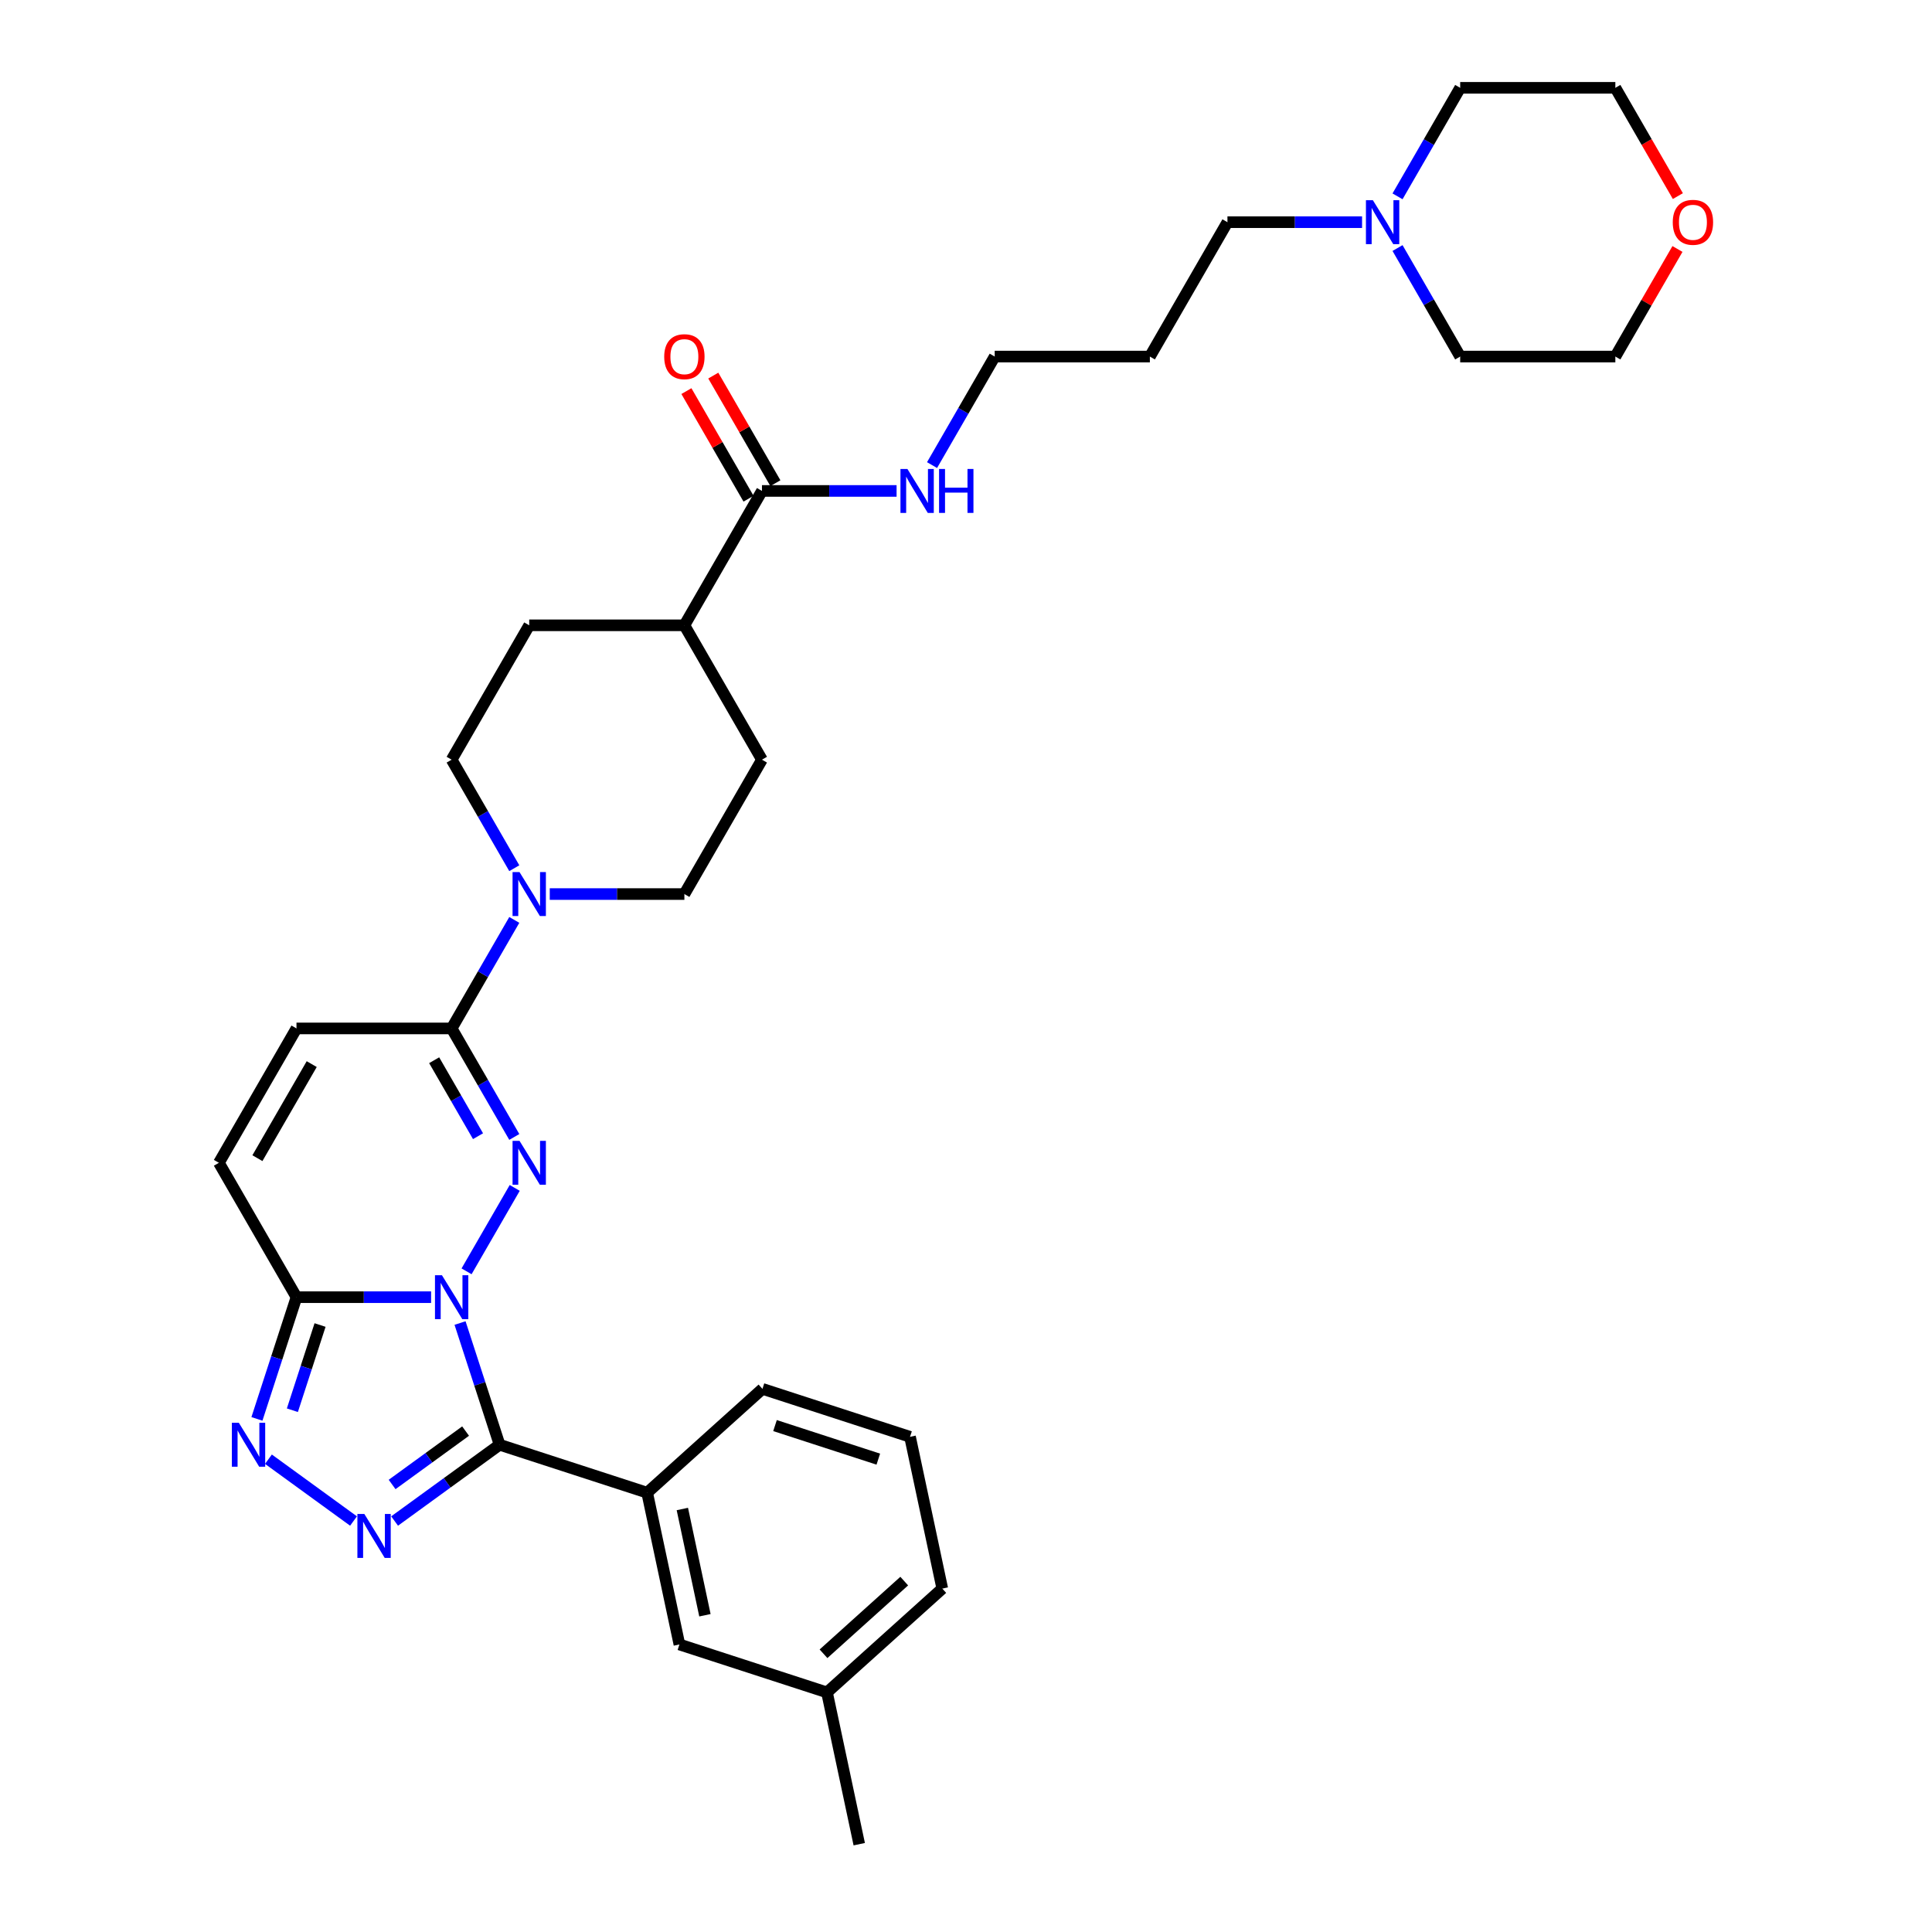 <?xml version='1.0' encoding='iso-8859-1'?>
<svg version='1.1' baseProfile='full'
              xmlns='http://www.w3.org/2000/svg'
                      xmlns:rdkit='http://www.rdkit.org/xml'
                      xmlns:xlink='http://www.w3.org/1999/xlink'
                  xml:space='preserve'
width='1000px' height='1000px' viewBox='0 0 1000 1000'>
<!-- END OF HEADER -->
<rect style='opacity:1.0;fill:#FFFFFF;stroke:none' width='1000' height='1000' x='0' y='0'> </rect>
<path class='bond-0' d='M 238.116,684.798 L 248.351,716.298' style='fill:none;fill-rule:evenodd;stroke:#0000FF;stroke-width:6px;stroke-linecap:butt;stroke-linejoin:miter;stroke-opacity:1' />
<path class='bond-0' d='M 248.351,716.298 L 258.586,747.798' style='fill:none;fill-rule:evenodd;stroke:#000000;stroke-width:6px;stroke-linecap:butt;stroke-linejoin:miter;stroke-opacity:1' />
<path class='bond-1' d='M 241.493,658.038 L 266.422,614.86' style='fill:none;fill-rule:evenodd;stroke:#0000FF;stroke-width:6px;stroke-linecap:butt;stroke-linejoin:miter;stroke-opacity:1' />
<path class='bond-3' d='M 223.135,671.418 L 188.296,671.418' style='fill:none;fill-rule:evenodd;stroke:#0000FF;stroke-width:6px;stroke-linecap:butt;stroke-linejoin:miter;stroke-opacity:1' />
<path class='bond-3' d='M 188.296,671.418 L 153.458,671.418' style='fill:none;fill-rule:evenodd;stroke:#000000;stroke-width:6px;stroke-linecap:butt;stroke-linejoin:miter;stroke-opacity:1' />
<path class='bond-2' d='M 258.586,747.798 L 231.416,767.538' style='fill:none;fill-rule:evenodd;stroke:#000000;stroke-width:6px;stroke-linecap:butt;stroke-linejoin:miter;stroke-opacity:1' />
<path class='bond-2' d='M 231.416,767.538 L 204.246,787.278' style='fill:none;fill-rule:evenodd;stroke:#0000FF;stroke-width:6px;stroke-linecap:butt;stroke-linejoin:miter;stroke-opacity:1' />
<path class='bond-2' d='M 240.994,740.726 L 221.975,754.544' style='fill:none;fill-rule:evenodd;stroke:#000000;stroke-width:6px;stroke-linecap:butt;stroke-linejoin:miter;stroke-opacity:1' />
<path class='bond-2' d='M 221.975,754.544 L 202.956,768.362' style='fill:none;fill-rule:evenodd;stroke:#0000FF;stroke-width:6px;stroke-linecap:butt;stroke-linejoin:miter;stroke-opacity:1' />
<path class='bond-7' d='M 258.586,747.798 L 334.967,772.616' style='fill:none;fill-rule:evenodd;stroke:#000000;stroke-width:6px;stroke-linecap:butt;stroke-linejoin:miter;stroke-opacity:1' />
<path class='bond-5' d='M 266.199,588.486 L 249.984,560.401' style='fill:none;fill-rule:evenodd;stroke:#0000FF;stroke-width:6px;stroke-linecap:butt;stroke-linejoin:miter;stroke-opacity:1' />
<path class='bond-5' d='M 249.984,560.401 L 233.769,532.315' style='fill:none;fill-rule:evenodd;stroke:#000000;stroke-width:6px;stroke-linecap:butt;stroke-linejoin:miter;stroke-opacity:1' />
<path class='bond-5' d='M 247.424,588.092 L 236.074,568.432' style='fill:none;fill-rule:evenodd;stroke:#0000FF;stroke-width:6px;stroke-linecap:butt;stroke-linejoin:miter;stroke-opacity:1' />
<path class='bond-5' d='M 236.074,568.432 L 224.723,548.772' style='fill:none;fill-rule:evenodd;stroke:#000000;stroke-width:6px;stroke-linecap:butt;stroke-linejoin:miter;stroke-opacity:1' />
<path class='bond-33' d='M 182.98,787.278 L 138.945,755.285' style='fill:none;fill-rule:evenodd;stroke:#0000FF;stroke-width:6px;stroke-linecap:butt;stroke-linejoin:miter;stroke-opacity:1' />
<path class='bond-4' d='M 153.458,671.418 L 143.222,702.918' style='fill:none;fill-rule:evenodd;stroke:#000000;stroke-width:6px;stroke-linecap:butt;stroke-linejoin:miter;stroke-opacity:1' />
<path class='bond-4' d='M 143.222,702.918 L 132.987,734.418' style='fill:none;fill-rule:evenodd;stroke:#0000FF;stroke-width:6px;stroke-linecap:butt;stroke-linejoin:miter;stroke-opacity:1' />
<path class='bond-4' d='M 165.663,685.831 L 158.499,707.882' style='fill:none;fill-rule:evenodd;stroke:#000000;stroke-width:6px;stroke-linecap:butt;stroke-linejoin:miter;stroke-opacity:1' />
<path class='bond-4' d='M 158.499,707.882 L 151.334,729.932' style='fill:none;fill-rule:evenodd;stroke:#0000FF;stroke-width:6px;stroke-linecap:butt;stroke-linejoin:miter;stroke-opacity:1' />
<path class='bond-8' d='M 153.458,671.418 L 113.302,601.866' style='fill:none;fill-rule:evenodd;stroke:#000000;stroke-width:6px;stroke-linecap:butt;stroke-linejoin:miter;stroke-opacity:1' />
<path class='bond-6' d='M 233.769,532.315 L 249.984,504.229' style='fill:none;fill-rule:evenodd;stroke:#000000;stroke-width:6px;stroke-linecap:butt;stroke-linejoin:miter;stroke-opacity:1' />
<path class='bond-6' d='M 249.984,504.229 L 266.199,476.143' style='fill:none;fill-rule:evenodd;stroke:#0000FF;stroke-width:6px;stroke-linecap:butt;stroke-linejoin:miter;stroke-opacity:1' />
<path class='bond-34' d='M 233.769,532.315 L 153.458,532.315' style='fill:none;fill-rule:evenodd;stroke:#000000;stroke-width:6px;stroke-linecap:butt;stroke-linejoin:miter;stroke-opacity:1' />
<path class='bond-13' d='M 284.557,462.763 L 319.396,462.763' style='fill:none;fill-rule:evenodd;stroke:#0000FF;stroke-width:6px;stroke-linecap:butt;stroke-linejoin:miter;stroke-opacity:1' />
<path class='bond-13' d='M 319.396,462.763 L 354.235,462.763' style='fill:none;fill-rule:evenodd;stroke:#000000;stroke-width:6px;stroke-linecap:butt;stroke-linejoin:miter;stroke-opacity:1' />
<path class='bond-14' d='M 266.199,449.384 L 249.984,421.298' style='fill:none;fill-rule:evenodd;stroke:#0000FF;stroke-width:6px;stroke-linecap:butt;stroke-linejoin:miter;stroke-opacity:1' />
<path class='bond-14' d='M 249.984,421.298 L 233.769,393.212' style='fill:none;fill-rule:evenodd;stroke:#000000;stroke-width:6px;stroke-linecap:butt;stroke-linejoin:miter;stroke-opacity:1' />
<path class='bond-15' d='M 334.967,772.616 L 351.664,851.172' style='fill:none;fill-rule:evenodd;stroke:#000000;stroke-width:6px;stroke-linecap:butt;stroke-linejoin:miter;stroke-opacity:1' />
<path class='bond-15' d='M 353.182,781.06 L 364.871,836.049' style='fill:none;fill-rule:evenodd;stroke:#000000;stroke-width:6px;stroke-linecap:butt;stroke-linejoin:miter;stroke-opacity:1' />
<path class='bond-23' d='M 334.967,772.616 L 394.649,718.877' style='fill:none;fill-rule:evenodd;stroke:#000000;stroke-width:6px;stroke-linecap:butt;stroke-linejoin:miter;stroke-opacity:1' />
<path class='bond-9' d='M 113.302,601.866 L 153.458,532.315' style='fill:none;fill-rule:evenodd;stroke:#000000;stroke-width:6px;stroke-linecap:butt;stroke-linejoin:miter;stroke-opacity:1' />
<path class='bond-9' d='M 133.236,599.465 L 161.344,550.779' style='fill:none;fill-rule:evenodd;stroke:#000000;stroke-width:6px;stroke-linecap:butt;stroke-linejoin:miter;stroke-opacity:1' />
<path class='bond-10' d='M 394.391,254.109 L 354.235,323.66' style='fill:none;fill-rule:evenodd;stroke:#000000;stroke-width:6px;stroke-linecap:butt;stroke-linejoin:miter;stroke-opacity:1' />
<path class='bond-16' d='M 401.346,250.093 L 385.27,222.249' style='fill:none;fill-rule:evenodd;stroke:#000000;stroke-width:6px;stroke-linecap:butt;stroke-linejoin:miter;stroke-opacity:1' />
<path class='bond-16' d='M 385.27,222.249 L 369.194,194.404' style='fill:none;fill-rule:evenodd;stroke:#FF0000;stroke-width:6px;stroke-linecap:butt;stroke-linejoin:miter;stroke-opacity:1' />
<path class='bond-16' d='M 387.436,258.125 L 371.359,230.28' style='fill:none;fill-rule:evenodd;stroke:#000000;stroke-width:6px;stroke-linecap:butt;stroke-linejoin:miter;stroke-opacity:1' />
<path class='bond-16' d='M 371.359,230.28 L 355.283,202.435' style='fill:none;fill-rule:evenodd;stroke:#FF0000;stroke-width:6px;stroke-linecap:butt;stroke-linejoin:miter;stroke-opacity:1' />
<path class='bond-20' d='M 394.391,254.109 L 429.23,254.109' style='fill:none;fill-rule:evenodd;stroke:#000000;stroke-width:6px;stroke-linecap:butt;stroke-linejoin:miter;stroke-opacity:1' />
<path class='bond-20' d='M 429.23,254.109 L 464.069,254.109' style='fill:none;fill-rule:evenodd;stroke:#0000FF;stroke-width:6px;stroke-linecap:butt;stroke-linejoin:miter;stroke-opacity:1' />
<path class='bond-11' d='M 705.002,115.006 L 670.163,115.006' style='fill:none;fill-rule:evenodd;stroke:#0000FF;stroke-width:6px;stroke-linecap:butt;stroke-linejoin:miter;stroke-opacity:1' />
<path class='bond-11' d='M 670.163,115.006 L 635.324,115.006' style='fill:none;fill-rule:evenodd;stroke:#000000;stroke-width:6px;stroke-linecap:butt;stroke-linejoin:miter;stroke-opacity:1' />
<path class='bond-25' d='M 723.36,101.626 L 739.576,73.54' style='fill:none;fill-rule:evenodd;stroke:#0000FF;stroke-width:6px;stroke-linecap:butt;stroke-linejoin:miter;stroke-opacity:1' />
<path class='bond-25' d='M 739.576,73.54 L 755.791,45.455' style='fill:none;fill-rule:evenodd;stroke:#000000;stroke-width:6px;stroke-linecap:butt;stroke-linejoin:miter;stroke-opacity:1' />
<path class='bond-26' d='M 723.36,128.386 L 739.576,156.472' style='fill:none;fill-rule:evenodd;stroke:#0000FF;stroke-width:6px;stroke-linecap:butt;stroke-linejoin:miter;stroke-opacity:1' />
<path class='bond-26' d='M 739.576,156.472 L 755.791,184.557' style='fill:none;fill-rule:evenodd;stroke:#000000;stroke-width:6px;stroke-linecap:butt;stroke-linejoin:miter;stroke-opacity:1' />
<path class='bond-12' d='M 354.235,323.66 L 273.924,323.66' style='fill:none;fill-rule:evenodd;stroke:#000000;stroke-width:6px;stroke-linecap:butt;stroke-linejoin:miter;stroke-opacity:1' />
<path class='bond-35' d='M 354.235,323.66 L 394.391,393.212' style='fill:none;fill-rule:evenodd;stroke:#000000;stroke-width:6px;stroke-linecap:butt;stroke-linejoin:miter;stroke-opacity:1' />
<path class='bond-17' d='M 354.235,462.763 L 394.391,393.212' style='fill:none;fill-rule:evenodd;stroke:#000000;stroke-width:6px;stroke-linecap:butt;stroke-linejoin:miter;stroke-opacity:1' />
<path class='bond-18' d='M 233.769,393.212 L 273.924,323.66' style='fill:none;fill-rule:evenodd;stroke:#000000;stroke-width:6px;stroke-linecap:butt;stroke-linejoin:miter;stroke-opacity:1' />
<path class='bond-21' d='M 351.664,851.172 L 428.045,875.989' style='fill:none;fill-rule:evenodd;stroke:#000000;stroke-width:6px;stroke-linecap:butt;stroke-linejoin:miter;stroke-opacity:1' />
<path class='bond-19' d='M 868.255,128.868 L 852.178,156.713' style='fill:none;fill-rule:evenodd;stroke:#FF0000;stroke-width:6px;stroke-linecap:butt;stroke-linejoin:miter;stroke-opacity:1' />
<path class='bond-19' d='M 852.178,156.713 L 836.102,184.557' style='fill:none;fill-rule:evenodd;stroke:#000000;stroke-width:6px;stroke-linecap:butt;stroke-linejoin:miter;stroke-opacity:1' />
<path class='bond-37' d='M 868.459,101.498 L 852.28,73.476' style='fill:none;fill-rule:evenodd;stroke:#FF0000;stroke-width:6px;stroke-linecap:butt;stroke-linejoin:miter;stroke-opacity:1' />
<path class='bond-37' d='M 852.28,73.476 L 836.102,45.455' style='fill:none;fill-rule:evenodd;stroke:#000000;stroke-width:6px;stroke-linecap:butt;stroke-linejoin:miter;stroke-opacity:1' />
<path class='bond-28' d='M 482.427,240.729 L 498.642,212.643' style='fill:none;fill-rule:evenodd;stroke:#0000FF;stroke-width:6px;stroke-linecap:butt;stroke-linejoin:miter;stroke-opacity:1' />
<path class='bond-28' d='M 498.642,212.643 L 514.858,184.557' style='fill:none;fill-rule:evenodd;stroke:#000000;stroke-width:6px;stroke-linecap:butt;stroke-linejoin:miter;stroke-opacity:1' />
<path class='bond-32' d='M 428.045,875.989 L 444.742,954.545' style='fill:none;fill-rule:evenodd;stroke:#000000;stroke-width:6px;stroke-linecap:butt;stroke-linejoin:miter;stroke-opacity:1' />
<path class='bond-36' d='M 428.045,875.989 L 487.727,822.251' style='fill:none;fill-rule:evenodd;stroke:#000000;stroke-width:6px;stroke-linecap:butt;stroke-linejoin:miter;stroke-opacity:1' />
<path class='bond-36' d='M 426.249,855.992 L 468.027,818.375' style='fill:none;fill-rule:evenodd;stroke:#000000;stroke-width:6px;stroke-linecap:butt;stroke-linejoin:miter;stroke-opacity:1' />
<path class='bond-22' d='M 635.324,115.006 L 595.169,184.557' style='fill:none;fill-rule:evenodd;stroke:#000000;stroke-width:6px;stroke-linecap:butt;stroke-linejoin:miter;stroke-opacity:1' />
<path class='bond-27' d='M 394.649,718.877 L 471.03,743.695' style='fill:none;fill-rule:evenodd;stroke:#000000;stroke-width:6px;stroke-linecap:butt;stroke-linejoin:miter;stroke-opacity:1' />
<path class='bond-27' d='M 401.143,737.876 L 454.609,755.248' style='fill:none;fill-rule:evenodd;stroke:#000000;stroke-width:6px;stroke-linecap:butt;stroke-linejoin:miter;stroke-opacity:1' />
<path class='bond-24' d='M 595.169,184.557 L 514.858,184.557' style='fill:none;fill-rule:evenodd;stroke:#000000;stroke-width:6px;stroke-linecap:butt;stroke-linejoin:miter;stroke-opacity:1' />
<path class='bond-30' d='M 755.791,45.455 L 836.102,45.455' style='fill:none;fill-rule:evenodd;stroke:#000000;stroke-width:6px;stroke-linecap:butt;stroke-linejoin:miter;stroke-opacity:1' />
<path class='bond-29' d='M 755.791,184.557 L 836.102,184.557' style='fill:none;fill-rule:evenodd;stroke:#000000;stroke-width:6px;stroke-linecap:butt;stroke-linejoin:miter;stroke-opacity:1' />
<path class='bond-31' d='M 471.03,743.695 L 487.727,822.251' style='fill:none;fill-rule:evenodd;stroke:#000000;stroke-width:6px;stroke-linecap:butt;stroke-linejoin:miter;stroke-opacity:1' />
<path  class='atom-0' d='M 228.741 660.046
L 236.194 672.092
Q 236.933 673.281, 238.121 675.433
Q 239.31 677.586, 239.374 677.714
L 239.374 660.046
L 242.394 660.046
L 242.394 682.79
L 239.278 682.79
L 231.279 669.619
Q 230.347 668.077, 229.352 666.31
Q 228.388 664.543, 228.099 663.997
L 228.099 682.79
L 225.143 682.79
L 225.143 660.046
L 228.741 660.046
' fill='#0000FF'/>
<path  class='atom-2' d='M 268.897 590.494
L 276.35 602.541
Q 277.088 603.73, 278.277 605.882
Q 279.466 608.034, 279.53 608.163
L 279.53 590.494
L 282.55 590.494
L 282.55 613.238
L 279.434 613.238
L 271.435 600.067
Q 270.503 598.525, 269.507 596.759
Q 268.543 594.992, 268.254 594.446
L 268.254 613.238
L 265.299 613.238
L 265.299 590.494
L 268.897 590.494
' fill='#0000FF'/>
<path  class='atom-3' d='M 188.586 783.632
L 196.038 795.678
Q 196.777 796.867, 197.966 799.019
Q 199.155 801.172, 199.219 801.3
L 199.219 783.632
L 202.238 783.632
L 202.238 806.376
L 199.122 806.376
L 191.123 793.205
Q 190.192 791.663, 189.196 789.896
Q 188.232 788.129, 187.943 787.583
L 187.943 806.376
L 184.988 806.376
L 184.988 783.632
L 188.586 783.632
' fill='#0000FF'/>
<path  class='atom-5' d='M 123.613 736.426
L 131.065 748.473
Q 131.804 749.661, 132.993 751.814
Q 134.181 753.966, 134.246 754.095
L 134.246 736.426
L 137.265 736.426
L 137.265 759.17
L 134.149 759.17
L 126.15 745.999
Q 125.219 744.457, 124.223 742.69
Q 123.259 740.924, 122.97 740.377
L 122.97 759.17
L 120.015 759.17
L 120.015 736.426
L 123.613 736.426
' fill='#0000FF'/>
<path  class='atom-7' d='M 268.897 451.391
L 276.35 463.438
Q 277.088 464.627, 278.277 466.779
Q 279.466 468.931, 279.53 469.06
L 279.53 451.391
L 282.55 451.391
L 282.55 474.135
L 279.434 474.135
L 271.435 460.964
Q 270.503 459.422, 269.507 457.656
Q 268.543 455.889, 268.254 455.343
L 268.254 474.135
L 265.299 474.135
L 265.299 451.391
L 268.897 451.391
' fill='#0000FF'/>
<path  class='atom-12' d='M 710.608 103.634
L 718.061 115.681
Q 718.8 116.869, 719.988 119.022
Q 721.177 121.174, 721.241 121.302
L 721.241 103.634
L 724.261 103.634
L 724.261 126.378
L 721.145 126.378
L 713.146 113.207
Q 712.214 111.665, 711.218 109.898
Q 710.255 108.131, 709.965 107.585
L 709.965 126.378
L 707.01 126.378
L 707.01 103.634
L 710.608 103.634
' fill='#0000FF'/>
<path  class='atom-17' d='M 343.795 184.622
Q 343.795 179.161, 346.493 176.109
Q 349.192 173.057, 354.235 173.057
Q 359.279 173.057, 361.977 176.109
Q 364.676 179.161, 364.676 184.622
Q 364.676 190.147, 361.945 193.295
Q 359.215 196.411, 354.235 196.411
Q 349.224 196.411, 346.493 193.295
Q 343.795 190.179, 343.795 184.622
M 354.235 193.841
Q 357.705 193.841, 359.568 191.528
Q 361.463 189.183, 361.463 184.622
Q 361.463 180.156, 359.568 177.908
Q 357.705 175.627, 354.235 175.627
Q 350.766 175.627, 348.871 177.876
Q 347.007 180.124, 347.007 184.622
Q 347.007 189.216, 348.871 191.528
Q 350.766 193.841, 354.235 193.841
' fill='#FF0000'/>
<path  class='atom-20' d='M 865.817 115.07
Q 865.817 109.609, 868.516 106.557
Q 871.214 103.505, 876.258 103.505
Q 881.301 103.505, 884 106.557
Q 886.698 109.609, 886.698 115.07
Q 886.698 120.596, 883.967 123.744
Q 881.237 126.86, 876.258 126.86
Q 871.246 126.86, 868.516 123.744
Q 865.817 120.628, 865.817 115.07
M 876.258 124.29
Q 879.727 124.29, 881.59 121.977
Q 883.486 119.632, 883.486 115.07
Q 883.486 110.605, 881.59 108.356
Q 879.727 106.075, 876.258 106.075
Q 872.788 106.075, 870.893 108.324
Q 869.03 110.573, 869.03 115.07
Q 869.03 119.664, 870.893 121.977
Q 872.788 124.29, 876.258 124.29
' fill='#FF0000'/>
<path  class='atom-21' d='M 469.675 242.737
L 477.127 254.784
Q 477.866 255.972, 479.055 258.125
Q 480.243 260.277, 480.308 260.405
L 480.308 242.737
L 483.327 242.737
L 483.327 265.481
L 480.211 265.481
L 472.212 252.31
Q 471.281 250.768, 470.285 249.001
Q 469.321 247.234, 469.032 246.688
L 469.032 265.481
L 466.077 265.481
L 466.077 242.737
L 469.675 242.737
' fill='#0000FF'/>
<path  class='atom-21' d='M 486.058 242.737
L 489.142 242.737
L 489.142 252.406
L 500.771 252.406
L 500.771 242.737
L 503.855 242.737
L 503.855 265.481
L 500.771 265.481
L 500.771 254.976
L 489.142 254.976
L 489.142 265.481
L 486.058 265.481
L 486.058 242.737
' fill='#0000FF'/>
</svg>

